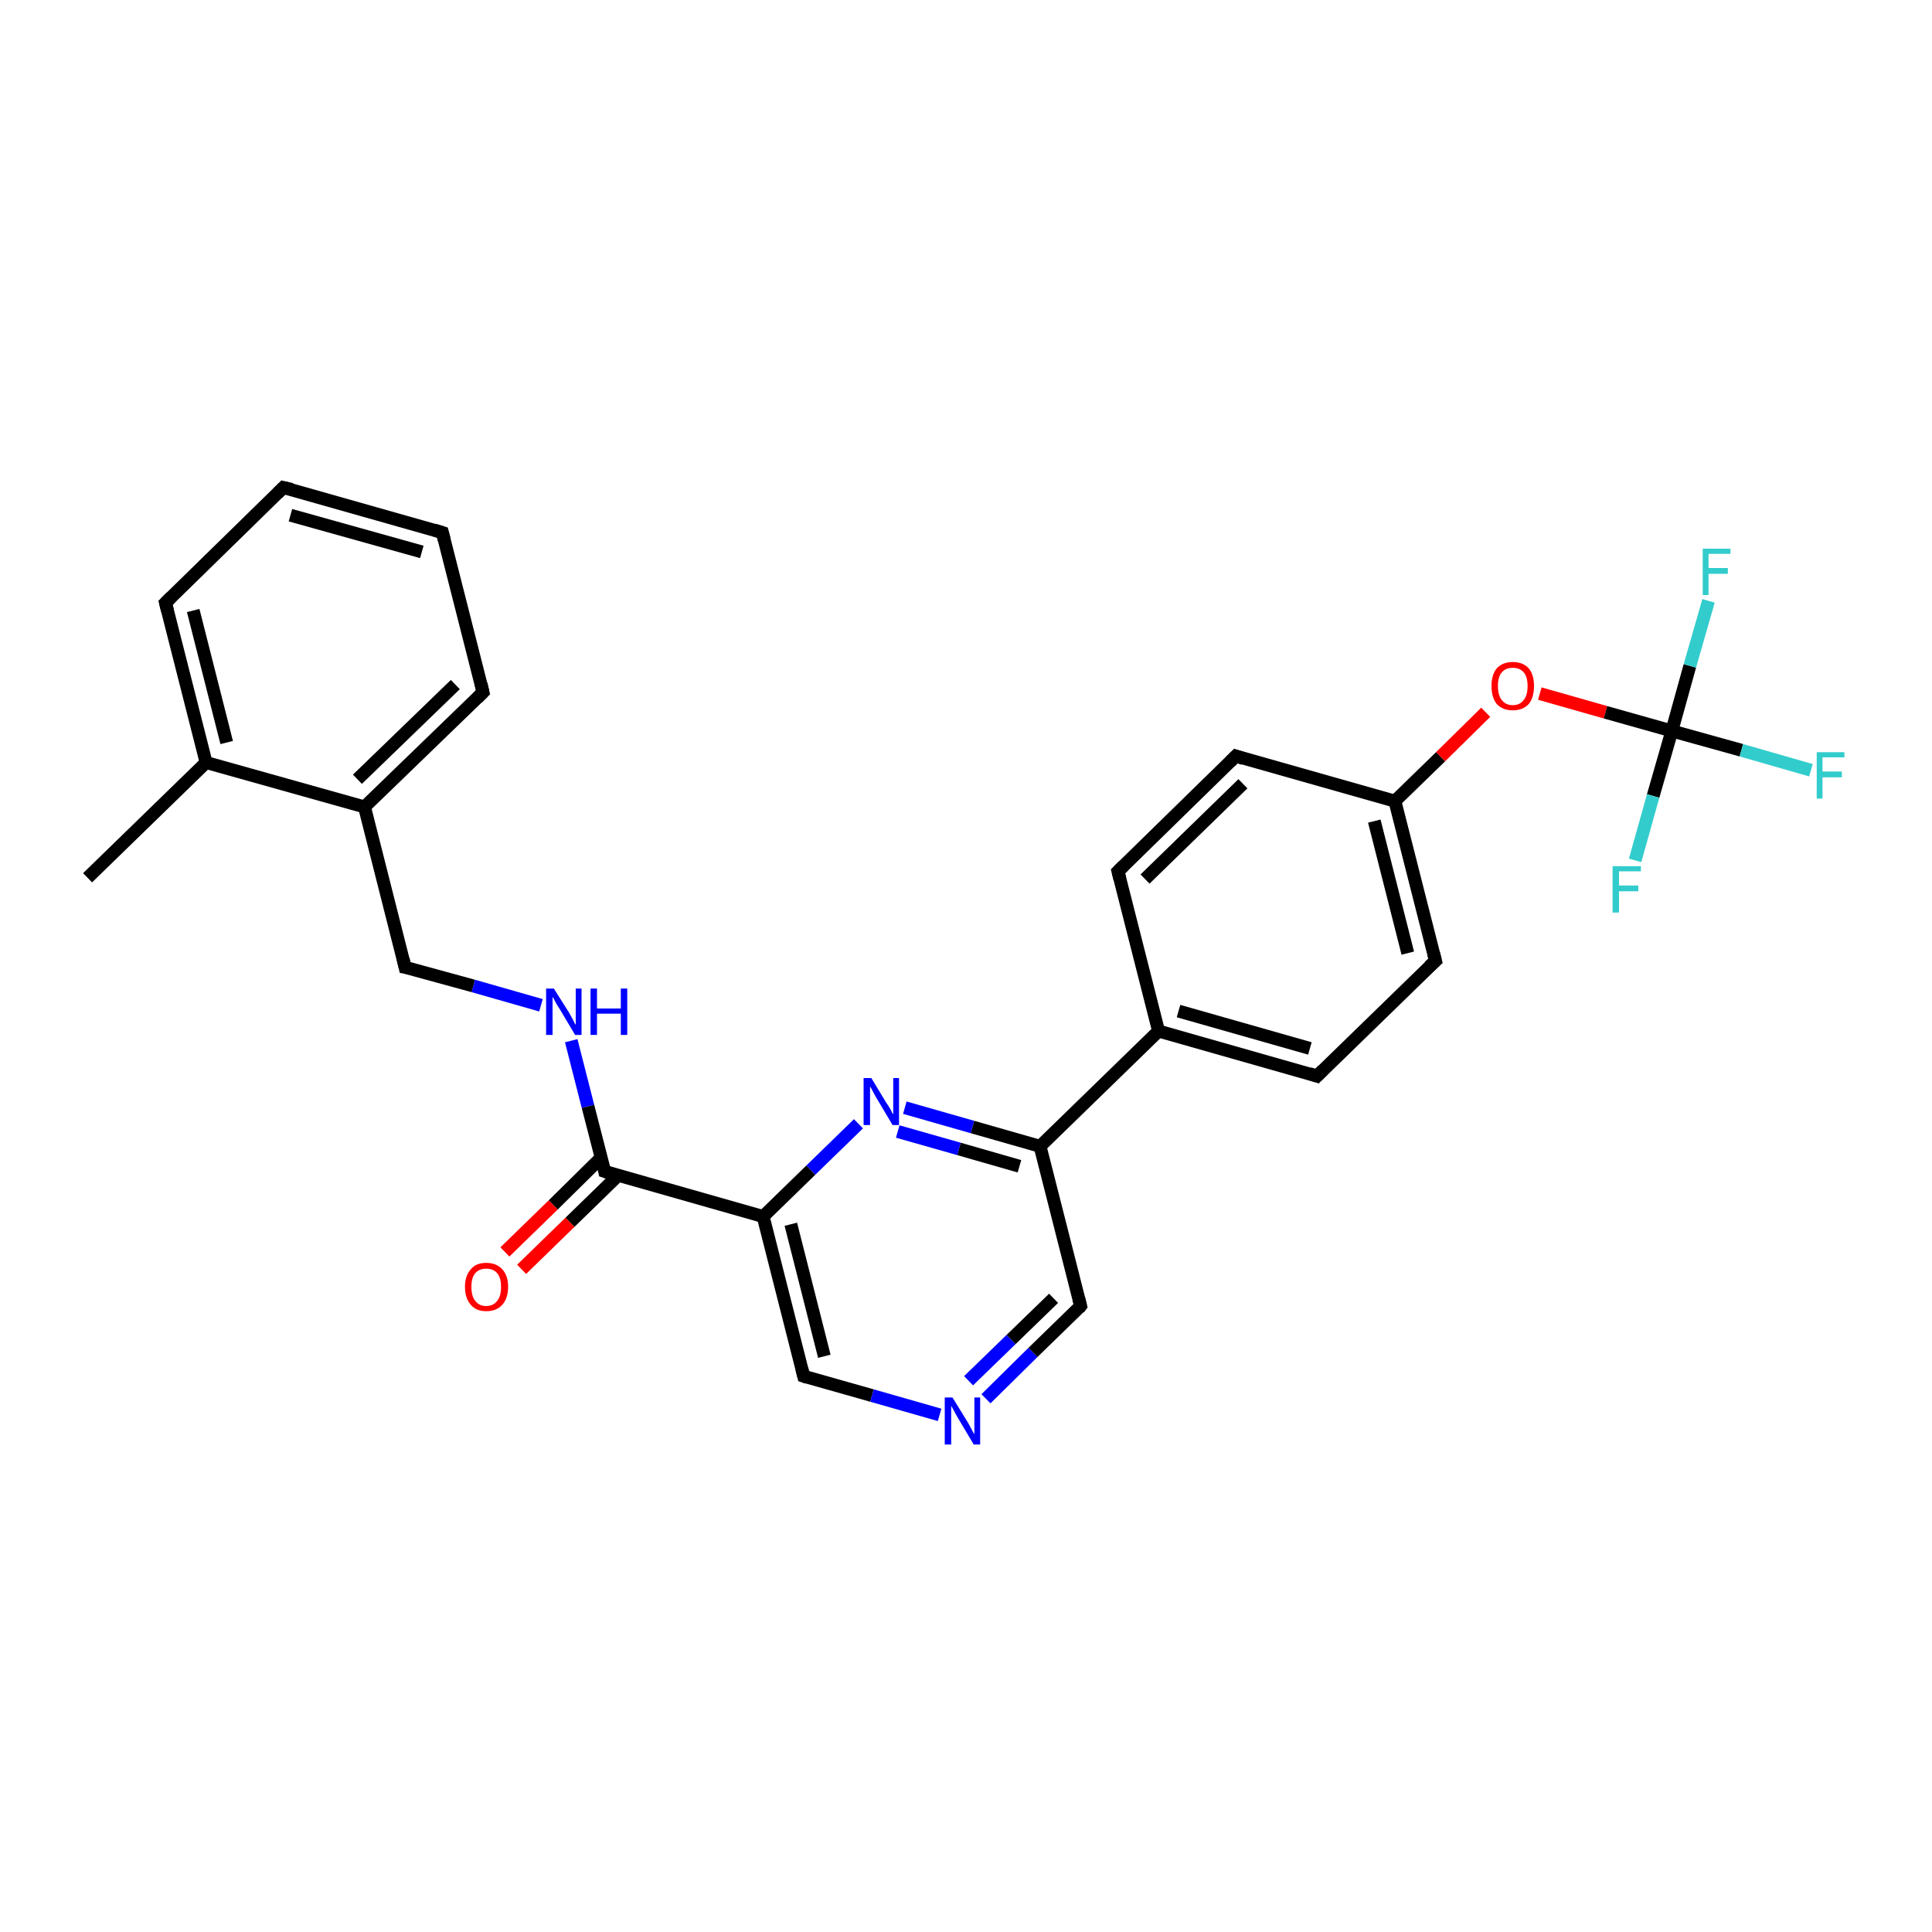 <?xml version='1.0' encoding='iso-8859-1'?>
<svg version='1.1' baseProfile='full'
              xmlns='http://www.w3.org/2000/svg'
                      xmlns:rdkit='http://www.rdkit.org/xml'
                      xmlns:xlink='http://www.w3.org/1999/xlink'
                  xml:space='preserve'
width='300px' height='300px' viewBox='0 0 300 300'>
<!-- END OF HEADER -->
<rect style='opacity:1.0;fill:#FFFFFF;stroke:none' width='300.0' height='300.0' x='0.0' y='0.0'> </rect>
<path class='bond-0 atom-0 atom-1' d='M 13.6,136.3 L 32.0,118.4' style='fill:none;fill-rule:evenodd;stroke:#000000;stroke-width:2.0px;stroke-linecap:butt;stroke-linejoin:miter;stroke-opacity:1' />
<path class='bond-1 atom-1 atom-2' d='M 32.0,118.4 L 25.7,93.6' style='fill:none;fill-rule:evenodd;stroke:#000000;stroke-width:2.0px;stroke-linecap:butt;stroke-linejoin:miter;stroke-opacity:1' />
<path class='bond-1 atom-1 atom-2' d='M 35.2,115.3 L 30.0,94.8' style='fill:none;fill-rule:evenodd;stroke:#000000;stroke-width:2.0px;stroke-linecap:butt;stroke-linejoin:miter;stroke-opacity:1' />
<path class='bond-2 atom-2 atom-3' d='M 25.7,93.6 L 44.0,75.7' style='fill:none;fill-rule:evenodd;stroke:#000000;stroke-width:2.0px;stroke-linecap:butt;stroke-linejoin:miter;stroke-opacity:1' />
<path class='bond-3 atom-3 atom-4' d='M 44.0,75.7 L 68.7,82.7' style='fill:none;fill-rule:evenodd;stroke:#000000;stroke-width:2.0px;stroke-linecap:butt;stroke-linejoin:miter;stroke-opacity:1' />
<path class='bond-3 atom-3 atom-4' d='M 45.1,80.0 L 65.5,85.7' style='fill:none;fill-rule:evenodd;stroke:#000000;stroke-width:2.0px;stroke-linecap:butt;stroke-linejoin:miter;stroke-opacity:1' />
<path class='bond-4 atom-4 atom-5' d='M 68.7,82.7 L 75.0,107.5' style='fill:none;fill-rule:evenodd;stroke:#000000;stroke-width:2.0px;stroke-linecap:butt;stroke-linejoin:miter;stroke-opacity:1' />
<path class='bond-5 atom-5 atom-6' d='M 75.0,107.5 L 56.6,125.3' style='fill:none;fill-rule:evenodd;stroke:#000000;stroke-width:2.0px;stroke-linecap:butt;stroke-linejoin:miter;stroke-opacity:1' />
<path class='bond-5 atom-5 atom-6' d='M 70.7,106.3 L 55.5,121.0' style='fill:none;fill-rule:evenodd;stroke:#000000;stroke-width:2.0px;stroke-linecap:butt;stroke-linejoin:miter;stroke-opacity:1' />
<path class='bond-6 atom-6 atom-7' d='M 56.6,125.3 L 62.9,150.2' style='fill:none;fill-rule:evenodd;stroke:#000000;stroke-width:2.0px;stroke-linecap:butt;stroke-linejoin:miter;stroke-opacity:1' />
<path class='bond-7 atom-7 atom-8' d='M 62.9,150.2 L 73.5,153.1' style='fill:none;fill-rule:evenodd;stroke:#000000;stroke-width:2.0px;stroke-linecap:butt;stroke-linejoin:miter;stroke-opacity:1' />
<path class='bond-7 atom-7 atom-8' d='M 73.5,153.1 L 84.0,156.1' style='fill:none;fill-rule:evenodd;stroke:#0000FF;stroke-width:2.0px;stroke-linecap:butt;stroke-linejoin:miter;stroke-opacity:1' />
<path class='bond-8 atom-8 atom-9' d='M 88.7,161.6 L 91.3,171.8' style='fill:none;fill-rule:evenodd;stroke:#0000FF;stroke-width:2.0px;stroke-linecap:butt;stroke-linejoin:miter;stroke-opacity:1' />
<path class='bond-8 atom-8 atom-9' d='M 91.3,171.8 L 93.9,181.9' style='fill:none;fill-rule:evenodd;stroke:#000000;stroke-width:2.0px;stroke-linecap:butt;stroke-linejoin:miter;stroke-opacity:1' />
<path class='bond-9 atom-9 atom-10' d='M 93.3,179.8 L 85.9,187.1' style='fill:none;fill-rule:evenodd;stroke:#000000;stroke-width:2.0px;stroke-linecap:butt;stroke-linejoin:miter;stroke-opacity:1' />
<path class='bond-9 atom-9 atom-10' d='M 85.9,187.1 L 78.4,194.4' style='fill:none;fill-rule:evenodd;stroke:#FF0000;stroke-width:2.0px;stroke-linecap:butt;stroke-linejoin:miter;stroke-opacity:1' />
<path class='bond-9 atom-9 atom-10' d='M 96.0,182.5 L 88.5,189.8' style='fill:none;fill-rule:evenodd;stroke:#000000;stroke-width:2.0px;stroke-linecap:butt;stroke-linejoin:miter;stroke-opacity:1' />
<path class='bond-9 atom-9 atom-10' d='M 88.5,189.8 L 81.0,197.1' style='fill:none;fill-rule:evenodd;stroke:#FF0000;stroke-width:2.0px;stroke-linecap:butt;stroke-linejoin:miter;stroke-opacity:1' />
<path class='bond-10 atom-9 atom-11' d='M 93.9,181.9 L 118.5,188.9' style='fill:none;fill-rule:evenodd;stroke:#000000;stroke-width:2.0px;stroke-linecap:butt;stroke-linejoin:miter;stroke-opacity:1' />
<path class='bond-11 atom-11 atom-12' d='M 118.5,188.9 L 124.8,213.7' style='fill:none;fill-rule:evenodd;stroke:#000000;stroke-width:2.0px;stroke-linecap:butt;stroke-linejoin:miter;stroke-opacity:1' />
<path class='bond-11 atom-11 atom-12' d='M 122.8,190.1 L 128.0,210.6' style='fill:none;fill-rule:evenodd;stroke:#000000;stroke-width:2.0px;stroke-linecap:butt;stroke-linejoin:miter;stroke-opacity:1' />
<path class='bond-12 atom-12 atom-13' d='M 124.8,213.7 L 135.4,216.7' style='fill:none;fill-rule:evenodd;stroke:#000000;stroke-width:2.0px;stroke-linecap:butt;stroke-linejoin:miter;stroke-opacity:1' />
<path class='bond-12 atom-12 atom-13' d='M 135.4,216.7 L 145.9,219.7' style='fill:none;fill-rule:evenodd;stroke:#0000FF;stroke-width:2.0px;stroke-linecap:butt;stroke-linejoin:miter;stroke-opacity:1' />
<path class='bond-13 atom-13 atom-14' d='M 153.1,217.2 L 160.4,210.0' style='fill:none;fill-rule:evenodd;stroke:#0000FF;stroke-width:2.0px;stroke-linecap:butt;stroke-linejoin:miter;stroke-opacity:1' />
<path class='bond-13 atom-13 atom-14' d='M 160.4,210.0 L 167.8,202.8' style='fill:none;fill-rule:evenodd;stroke:#000000;stroke-width:2.0px;stroke-linecap:butt;stroke-linejoin:miter;stroke-opacity:1' />
<path class='bond-13 atom-13 atom-14' d='M 150.4,214.4 L 157.0,208.0' style='fill:none;fill-rule:evenodd;stroke:#0000FF;stroke-width:2.0px;stroke-linecap:butt;stroke-linejoin:miter;stroke-opacity:1' />
<path class='bond-13 atom-13 atom-14' d='M 157.0,208.0 L 163.6,201.6' style='fill:none;fill-rule:evenodd;stroke:#000000;stroke-width:2.0px;stroke-linecap:butt;stroke-linejoin:miter;stroke-opacity:1' />
<path class='bond-14 atom-14 atom-15' d='M 167.8,202.8 L 161.5,178.0' style='fill:none;fill-rule:evenodd;stroke:#000000;stroke-width:2.0px;stroke-linecap:butt;stroke-linejoin:miter;stroke-opacity:1' />
<path class='bond-15 atom-15 atom-16' d='M 161.5,178.0 L 151.0,175.0' style='fill:none;fill-rule:evenodd;stroke:#000000;stroke-width:2.0px;stroke-linecap:butt;stroke-linejoin:miter;stroke-opacity:1' />
<path class='bond-15 atom-15 atom-16' d='M 151.0,175.0 L 140.5,172.0' style='fill:none;fill-rule:evenodd;stroke:#0000FF;stroke-width:2.0px;stroke-linecap:butt;stroke-linejoin:miter;stroke-opacity:1' />
<path class='bond-15 atom-15 atom-16' d='M 158.3,181.1 L 148.9,178.4' style='fill:none;fill-rule:evenodd;stroke:#000000;stroke-width:2.0px;stroke-linecap:butt;stroke-linejoin:miter;stroke-opacity:1' />
<path class='bond-15 atom-15 atom-16' d='M 148.9,178.4 L 139.4,175.7' style='fill:none;fill-rule:evenodd;stroke:#0000FF;stroke-width:2.0px;stroke-linecap:butt;stroke-linejoin:miter;stroke-opacity:1' />
<path class='bond-16 atom-15 atom-17' d='M 161.5,178.0 L 179.9,160.1' style='fill:none;fill-rule:evenodd;stroke:#000000;stroke-width:2.0px;stroke-linecap:butt;stroke-linejoin:miter;stroke-opacity:1' />
<path class='bond-17 atom-17 atom-18' d='M 179.9,160.1 L 204.5,167.1' style='fill:none;fill-rule:evenodd;stroke:#000000;stroke-width:2.0px;stroke-linecap:butt;stroke-linejoin:miter;stroke-opacity:1' />
<path class='bond-17 atom-17 atom-18' d='M 183.0,157.0 L 203.4,162.8' style='fill:none;fill-rule:evenodd;stroke:#000000;stroke-width:2.0px;stroke-linecap:butt;stroke-linejoin:miter;stroke-opacity:1' />
<path class='bond-18 atom-18 atom-19' d='M 204.5,167.1 L 222.9,149.2' style='fill:none;fill-rule:evenodd;stroke:#000000;stroke-width:2.0px;stroke-linecap:butt;stroke-linejoin:miter;stroke-opacity:1' />
<path class='bond-19 atom-19 atom-20' d='M 222.9,149.2 L 216.6,124.4' style='fill:none;fill-rule:evenodd;stroke:#000000;stroke-width:2.0px;stroke-linecap:butt;stroke-linejoin:miter;stroke-opacity:1' />
<path class='bond-19 atom-19 atom-20' d='M 218.6,148.0 L 213.4,127.5' style='fill:none;fill-rule:evenodd;stroke:#000000;stroke-width:2.0px;stroke-linecap:butt;stroke-linejoin:miter;stroke-opacity:1' />
<path class='bond-20 atom-20 atom-21' d='M 216.6,124.4 L 223.7,117.5' style='fill:none;fill-rule:evenodd;stroke:#000000;stroke-width:2.0px;stroke-linecap:butt;stroke-linejoin:miter;stroke-opacity:1' />
<path class='bond-20 atom-20 atom-21' d='M 223.7,117.5 L 230.7,110.6' style='fill:none;fill-rule:evenodd;stroke:#FF0000;stroke-width:2.0px;stroke-linecap:butt;stroke-linejoin:miter;stroke-opacity:1' />
<path class='bond-21 atom-21 atom-22' d='M 239.1,107.7 L 249.3,110.6' style='fill:none;fill-rule:evenodd;stroke:#FF0000;stroke-width:2.0px;stroke-linecap:butt;stroke-linejoin:miter;stroke-opacity:1' />
<path class='bond-21 atom-21 atom-22' d='M 249.3,110.6 L 259.6,113.5' style='fill:none;fill-rule:evenodd;stroke:#000000;stroke-width:2.0px;stroke-linecap:butt;stroke-linejoin:miter;stroke-opacity:1' />
<path class='bond-22 atom-22 atom-23' d='M 259.6,113.5 L 270.4,116.5' style='fill:none;fill-rule:evenodd;stroke:#000000;stroke-width:2.0px;stroke-linecap:butt;stroke-linejoin:miter;stroke-opacity:1' />
<path class='bond-22 atom-22 atom-23' d='M 270.4,116.5 L 281.2,119.6' style='fill:none;fill-rule:evenodd;stroke:#33CCCC;stroke-width:2.0px;stroke-linecap:butt;stroke-linejoin:miter;stroke-opacity:1' />
<path class='bond-23 atom-22 atom-24' d='M 259.6,113.5 L 262.4,103.4' style='fill:none;fill-rule:evenodd;stroke:#000000;stroke-width:2.0px;stroke-linecap:butt;stroke-linejoin:miter;stroke-opacity:1' />
<path class='bond-23 atom-22 atom-24' d='M 262.4,103.4 L 265.3,93.3' style='fill:none;fill-rule:evenodd;stroke:#33CCCC;stroke-width:2.0px;stroke-linecap:butt;stroke-linejoin:miter;stroke-opacity:1' />
<path class='bond-24 atom-22 atom-25' d='M 259.6,113.5 L 256.7,123.6' style='fill:none;fill-rule:evenodd;stroke:#000000;stroke-width:2.0px;stroke-linecap:butt;stroke-linejoin:miter;stroke-opacity:1' />
<path class='bond-24 atom-22 atom-25' d='M 256.7,123.6 L 253.9,133.6' style='fill:none;fill-rule:evenodd;stroke:#33CCCC;stroke-width:2.0px;stroke-linecap:butt;stroke-linejoin:miter;stroke-opacity:1' />
<path class='bond-25 atom-20 atom-26' d='M 216.6,124.4 L 191.9,117.4' style='fill:none;fill-rule:evenodd;stroke:#000000;stroke-width:2.0px;stroke-linecap:butt;stroke-linejoin:miter;stroke-opacity:1' />
<path class='bond-26 atom-26 atom-27' d='M 191.9,117.4 L 173.6,135.3' style='fill:none;fill-rule:evenodd;stroke:#000000;stroke-width:2.0px;stroke-linecap:butt;stroke-linejoin:miter;stroke-opacity:1' />
<path class='bond-26 atom-26 atom-27' d='M 193.0,121.7 L 177.8,136.5' style='fill:none;fill-rule:evenodd;stroke:#000000;stroke-width:2.0px;stroke-linecap:butt;stroke-linejoin:miter;stroke-opacity:1' />
<path class='bond-27 atom-6 atom-1' d='M 56.6,125.3 L 32.0,118.4' style='fill:none;fill-rule:evenodd;stroke:#000000;stroke-width:2.0px;stroke-linecap:butt;stroke-linejoin:miter;stroke-opacity:1' />
<path class='bond-28 atom-16 atom-11' d='M 133.3,174.5 L 125.9,181.7' style='fill:none;fill-rule:evenodd;stroke:#0000FF;stroke-width:2.0px;stroke-linecap:butt;stroke-linejoin:miter;stroke-opacity:1' />
<path class='bond-28 atom-16 atom-11' d='M 125.9,181.7 L 118.5,188.9' style='fill:none;fill-rule:evenodd;stroke:#000000;stroke-width:2.0px;stroke-linecap:butt;stroke-linejoin:miter;stroke-opacity:1' />
<path class='bond-29 atom-27 atom-17' d='M 173.6,135.3 L 179.9,160.1' style='fill:none;fill-rule:evenodd;stroke:#000000;stroke-width:2.0px;stroke-linecap:butt;stroke-linejoin:miter;stroke-opacity:1' />
<path d='M 26.0,94.8 L 25.7,93.6 L 26.6,92.7' style='fill:none;stroke:#000000;stroke-width:2.0px;stroke-linecap:butt;stroke-linejoin:miter;stroke-opacity:1;' />
<path d='M 43.1,76.6 L 44.0,75.7 L 45.3,76.0' style='fill:none;stroke:#000000;stroke-width:2.0px;stroke-linecap:butt;stroke-linejoin:miter;stroke-opacity:1;' />
<path d='M 67.4,82.3 L 68.7,82.7 L 69.0,83.9' style='fill:none;stroke:#000000;stroke-width:2.0px;stroke-linecap:butt;stroke-linejoin:miter;stroke-opacity:1;' />
<path d='M 74.7,106.2 L 75.0,107.5 L 74.1,108.4' style='fill:none;stroke:#000000;stroke-width:2.0px;stroke-linecap:butt;stroke-linejoin:miter;stroke-opacity:1;' />
<path d='M 62.6,148.9 L 62.9,150.2 L 63.5,150.3' style='fill:none;stroke:#000000;stroke-width:2.0px;stroke-linecap:butt;stroke-linejoin:miter;stroke-opacity:1;' />
<path d='M 93.8,181.4 L 93.9,181.9 L 95.1,182.3' style='fill:none;stroke:#000000;stroke-width:2.0px;stroke-linecap:butt;stroke-linejoin:miter;stroke-opacity:1;' />
<path d='M 124.5,212.5 L 124.8,213.7 L 125.4,213.9' style='fill:none;stroke:#000000;stroke-width:2.0px;stroke-linecap:butt;stroke-linejoin:miter;stroke-opacity:1;' />
<path d='M 167.5,203.2 L 167.8,202.8 L 167.5,201.6' style='fill:none;stroke:#000000;stroke-width:2.0px;stroke-linecap:butt;stroke-linejoin:miter;stroke-opacity:1;' />
<path d='M 203.3,166.7 L 204.5,167.1 L 205.4,166.2' style='fill:none;stroke:#000000;stroke-width:2.0px;stroke-linecap:butt;stroke-linejoin:miter;stroke-opacity:1;' />
<path d='M 221.9,150.1 L 222.9,149.2 L 222.6,148.0' style='fill:none;stroke:#000000;stroke-width:2.0px;stroke-linecap:butt;stroke-linejoin:miter;stroke-opacity:1;' />
<path d='M 193.1,117.8 L 191.9,117.4 L 191.0,118.3' style='fill:none;stroke:#000000;stroke-width:2.0px;stroke-linecap:butt;stroke-linejoin:miter;stroke-opacity:1;' />
<path d='M 174.5,134.4 L 173.6,135.3 L 173.9,136.5' style='fill:none;stroke:#000000;stroke-width:2.0px;stroke-linecap:butt;stroke-linejoin:miter;stroke-opacity:1;' />
<path class='atom-8' d='M 86.0 153.5
L 88.4 157.3
Q 88.6 157.7, 89.0 158.4
Q 89.3 159.1, 89.4 159.1
L 89.4 153.5
L 90.3 153.5
L 90.3 160.7
L 89.3 160.7
L 86.8 156.5
Q 86.5 156.1, 86.2 155.5
Q 85.9 154.9, 85.8 154.8
L 85.8 160.7
L 84.8 160.7
L 84.8 153.5
L 86.0 153.5
' fill='#0000FF'/>
<path class='atom-8' d='M 91.7 153.5
L 92.7 153.5
L 92.7 156.6
L 96.4 156.6
L 96.4 153.5
L 97.4 153.5
L 97.4 160.7
L 96.4 160.7
L 96.4 157.4
L 92.7 157.4
L 92.7 160.7
L 91.7 160.7
L 91.7 153.5
' fill='#0000FF'/>
<path class='atom-10' d='M 72.2 199.8
Q 72.2 198.1, 73.1 197.1
Q 73.9 196.1, 75.5 196.1
Q 77.1 196.1, 78.0 197.1
Q 78.9 198.1, 78.9 199.8
Q 78.9 201.6, 78.0 202.6
Q 77.1 203.6, 75.5 203.6
Q 73.9 203.6, 73.1 202.6
Q 72.2 201.6, 72.2 199.8
M 75.5 202.8
Q 76.6 202.8, 77.2 202.0
Q 77.8 201.3, 77.8 199.8
Q 77.8 198.4, 77.2 197.7
Q 76.6 197.0, 75.5 197.0
Q 74.4 197.0, 73.8 197.7
Q 73.2 198.4, 73.2 199.8
Q 73.2 201.3, 73.8 202.0
Q 74.4 202.8, 75.5 202.8
' fill='#FF0000'/>
<path class='atom-13' d='M 147.9 217.0
L 150.3 220.9
Q 150.5 221.3, 150.9 222.0
Q 151.2 222.6, 151.3 222.7
L 151.3 217.0
L 152.2 217.0
L 152.2 224.3
L 151.2 224.3
L 148.7 220.1
Q 148.4 219.6, 148.1 219.0
Q 147.8 218.5, 147.7 218.3
L 147.7 224.3
L 146.7 224.3
L 146.7 217.0
L 147.9 217.0
' fill='#0000FF'/>
<path class='atom-16' d='M 135.3 167.4
L 137.6 171.2
Q 137.9 171.6, 138.3 172.3
Q 138.6 173.0, 138.7 173.0
L 138.7 167.4
L 139.6 167.4
L 139.6 174.7
L 138.6 174.7
L 136.1 170.5
Q 135.8 170.0, 135.5 169.4
Q 135.2 168.8, 135.1 168.7
L 135.1 174.7
L 134.1 174.7
L 134.1 167.4
L 135.3 167.4
' fill='#0000FF'/>
<path class='atom-21' d='M 231.6 106.5
Q 231.6 104.8, 232.4 103.8
Q 233.3 102.8, 234.9 102.8
Q 236.5 102.8, 237.4 103.8
Q 238.2 104.8, 238.2 106.5
Q 238.2 108.3, 237.4 109.3
Q 236.5 110.3, 234.9 110.3
Q 233.3 110.3, 232.4 109.3
Q 231.6 108.3, 231.6 106.5
M 234.9 109.5
Q 236.0 109.5, 236.6 108.7
Q 237.2 108.0, 237.2 106.5
Q 237.2 105.1, 236.6 104.4
Q 236.0 103.7, 234.9 103.7
Q 233.8 103.7, 233.2 104.4
Q 232.6 105.1, 232.6 106.5
Q 232.6 108.0, 233.2 108.7
Q 233.8 109.5, 234.9 109.5
' fill='#FF0000'/>
<path class='atom-23' d='M 282.1 116.8
L 286.4 116.8
L 286.4 117.6
L 283.0 117.6
L 283.0 119.8
L 286.0 119.8
L 286.0 120.7
L 283.0 120.7
L 283.0 124.0
L 282.1 124.0
L 282.1 116.8
' fill='#33CCCC'/>
<path class='atom-24' d='M 264.4 85.2
L 268.7 85.2
L 268.7 86.0
L 265.3 86.0
L 265.3 88.2
L 268.3 88.2
L 268.3 89.1
L 265.3 89.1
L 265.3 92.4
L 264.4 92.4
L 264.4 85.2
' fill='#33CCCC'/>
<path class='atom-25' d='M 250.4 134.5
L 254.8 134.5
L 254.8 135.3
L 251.4 135.3
L 251.4 137.5
L 254.4 137.5
L 254.4 138.4
L 251.4 138.4
L 251.4 141.7
L 250.4 141.7
L 250.4 134.5
' fill='#33CCCC'/>
</svg>
